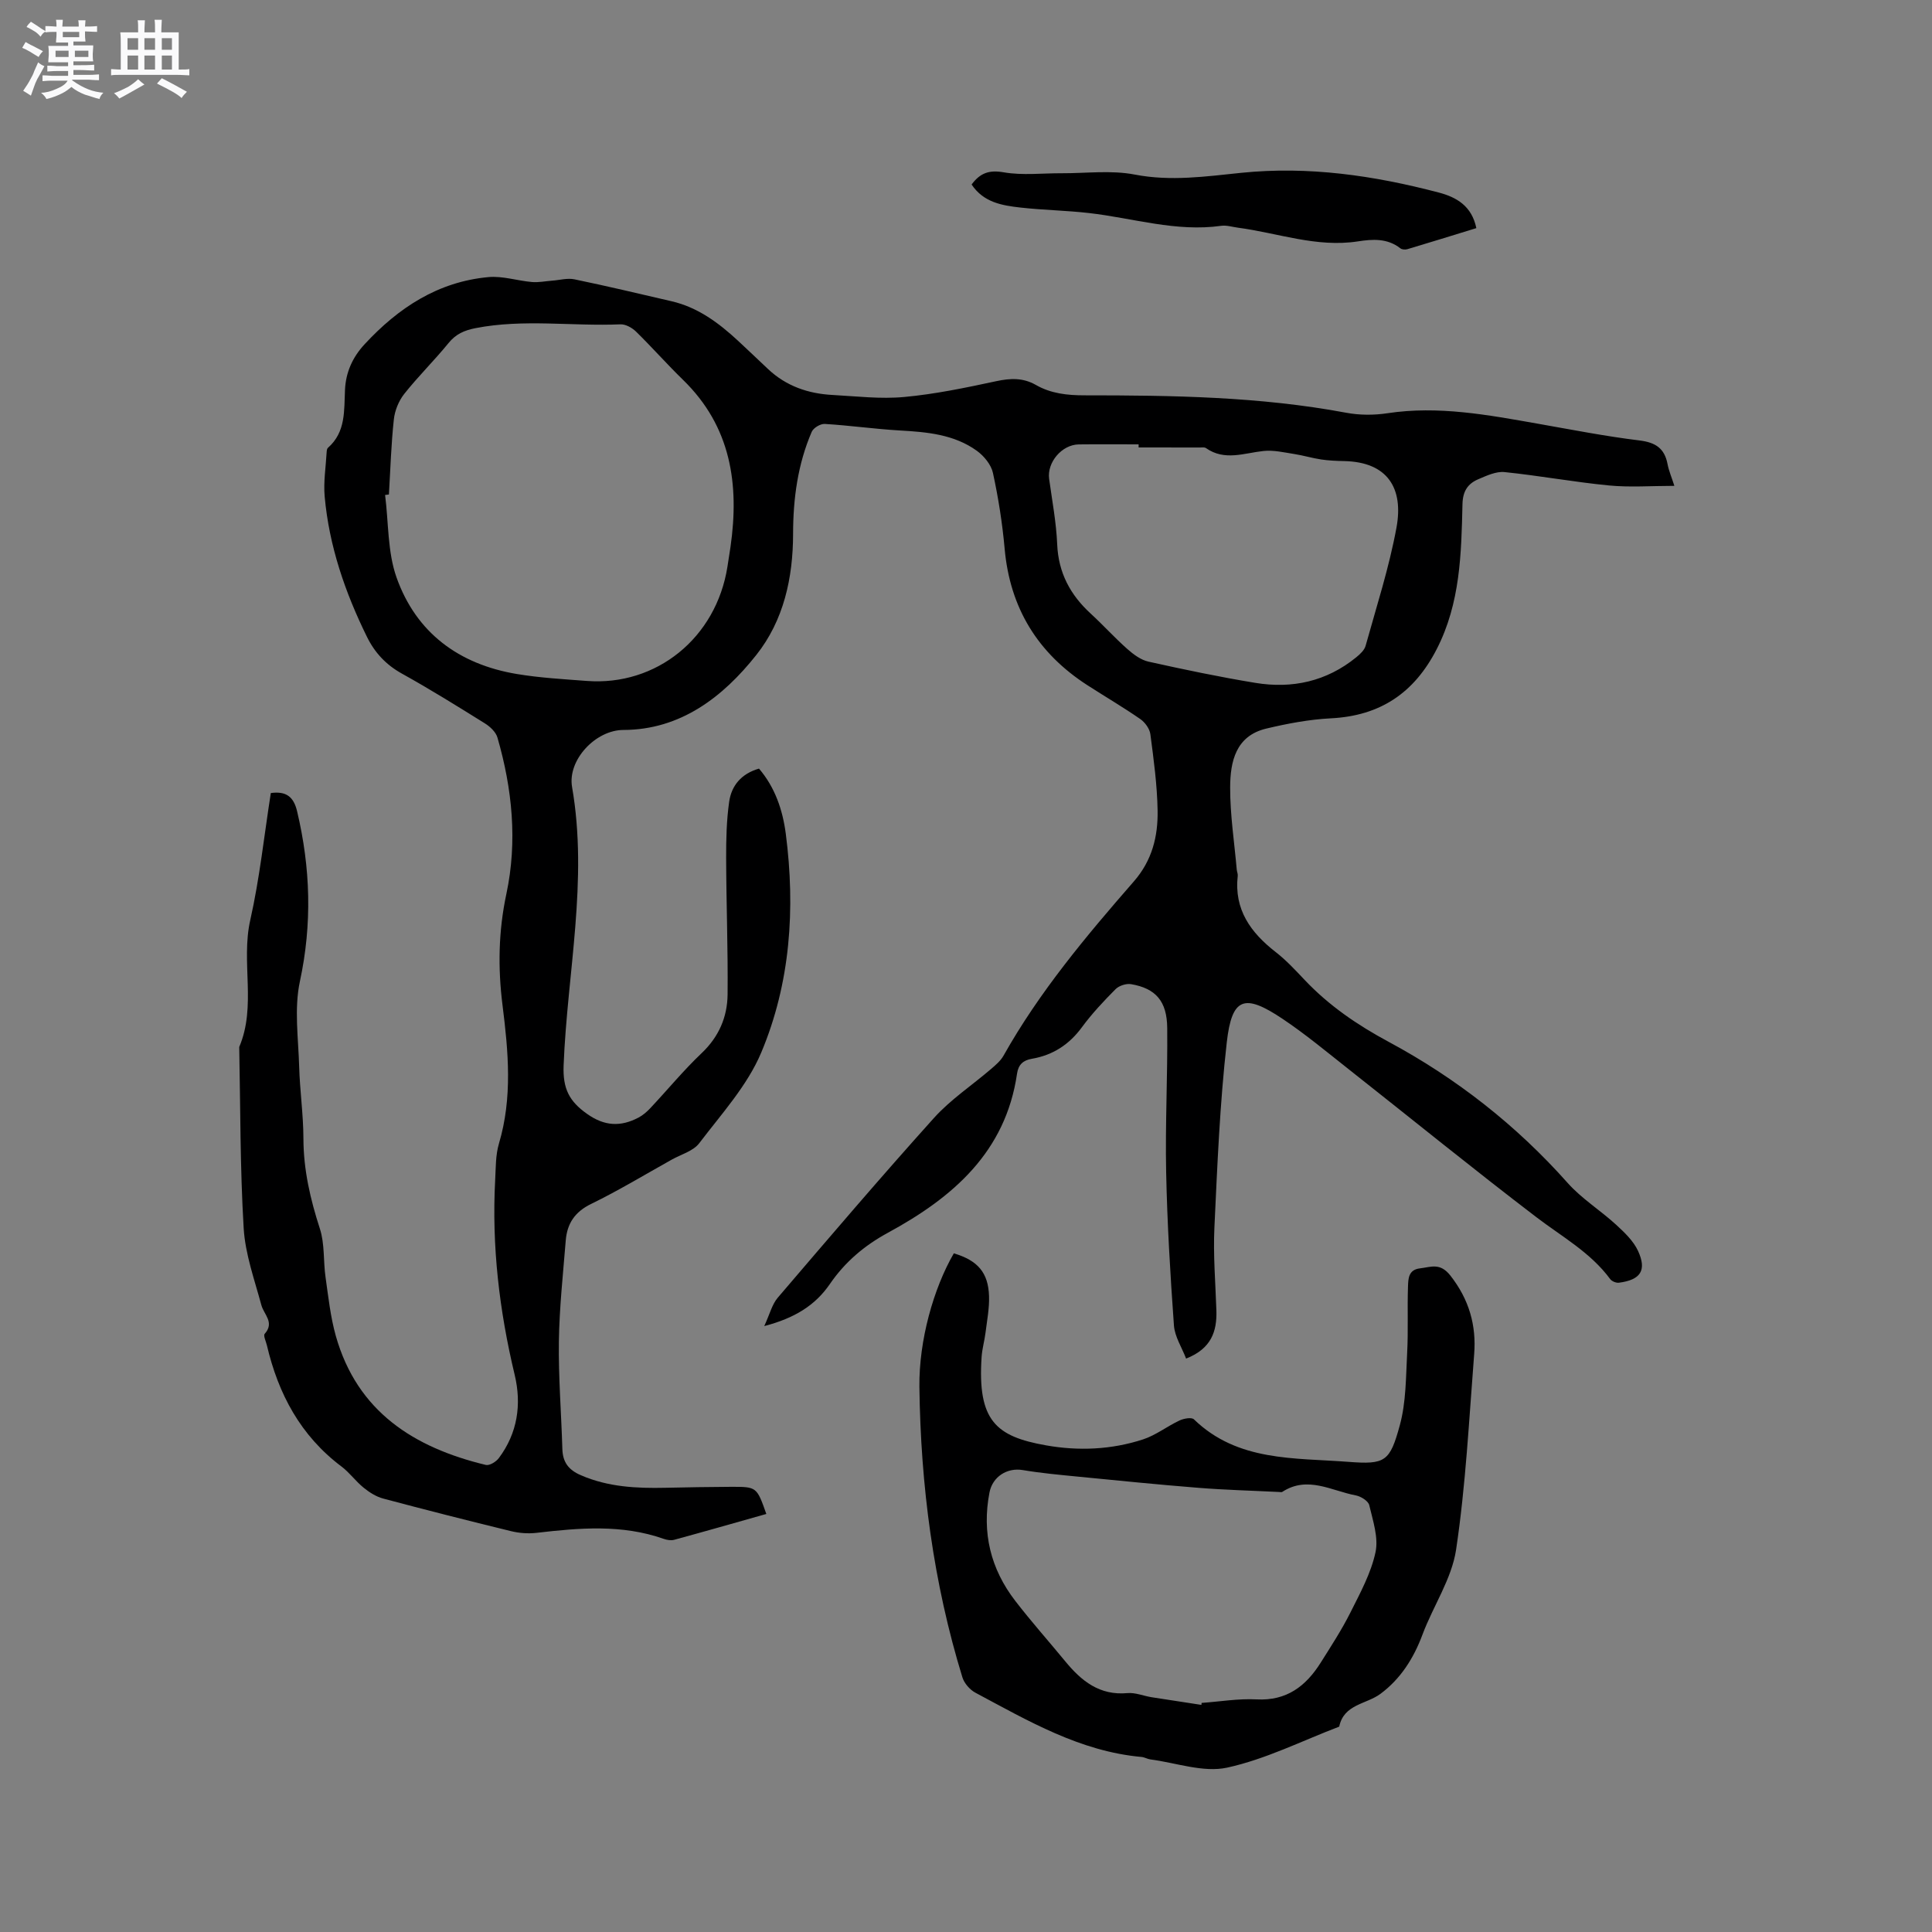<svg enable-background="new 0 0 400 400" viewBox="0 0 400 400" xmlns="http://www.w3.org/2000/svg"><rect x="0" y="0" width="400" height="400" fill="#808080" stroke="none"/><path d="m6.8 9.5c.6.3 1.3.7 2.1 1.1-.4.4-.7.8-.9 1.2-.7-.4-1.3-.8-1.8-1.1s-1.1-.6-1.6-.8c.2-.4.5-.8.7-1.2.4.2.8.5 1.5.8zm.9 6.9c-.3.6-.5 1.1-.7 1.7s-.4 1.1-.6 1.7c-.6-.4-1.1-.7-1.6-1 .7-1 1.2-1.8 1.5-2.4.3-.5.6-1.1.8-1.7.3-.6.5-1.2.8-1.8.3.3.8.6 1.3.8-.7 1.3-1.2 2.2-1.5 2.7zm.1-11c.4.3 1 .7 1.7 1.1-.5.2-.8.6-1.1 1.1-.5-.6-1-1-1.4-1.2s-.9-.6-1.5-.8c.2-.4.5-.7.9-1.1.5.3.9.6 1.4.9zm10.5 13.1c1 .4 2 .6 3.1.7-.4.4-.7.8-.8 1.3-.9-.2-1.9-.6-3-.9-1-.4-2-.9-2.8-1.6-.5.4-1.1.9-1.9 1.3s-1.9.9-3.3 1.2c-.1-.3-.5-.8-1.1-1.3 1 0 2.1-.3 3.2-.8 1.2-.5 1.9-1 2.3-1.7h-3.2c-.4 0-1 0-2 .1v-1.2c1 0 1.7.1 2 .1h3.3v-1h-2.3c-.2 0-.9 0-2 .1v-1.2c1.2 0 1.9.1 2 .1h2.3v-.8h-4.1c0-.7.1-1.2.1-1.6 0-.5 0-1.1-.1-1.8h4.1v-.7h-2.5c0-.6.1-1.1.1-1.6v-.6h-.5c-.4 0-1 0-1.8.1v-1.3c1.2 0 1.9.1 2.1.1h.2c0-.3 0-.8-.1-1.4h1.4c0 .6-.1 1-.1 1.4h3.4c0-.4 0-.8-.1-1.3h1.5c0 .4-.1.9-.1 1.3.7 0 1.5 0 2.5-.1v1.2c-1 0-1.8-.1-2.5-.1v.6c0 .3 0 .8.1 1.5h-2.5v.8h4.1c0 .7-.1 1.3-.1 1.8s0 1 .1 1.5h-4.1v.8h1.4c.8 0 1.8 0 2.9-.1v1.2c-1 0-1.9-.1-2.8-.1h-1.5v1h3.2c.3 0 1 0 2.1-.1v1.2c-1.1 0-1.8-.1-2.1-.1h-3.4l-.1.1c1.4 1 2.4 1.5 3.4 1.9zm-4.1-6.7v-1.3h-2.7v1.3zm2.2-4.1v-1.1h-3.4v1.1zm1.9 4.1v-1.3h-2.8v1.3z" fill="#fafafb"/><path d="m37 6.7v2.3 5.4c1 0 1.8 0 2.2-.1v1.3c-.6 0-1.5-.1-2.5-.1h-11.9c-.7 0-1.3 0-1.8.1v-1.3c.5 0 1.1.1 2 .1v-5.2c0-1 0-1.8-.1-2.5h3.7c0-1.3 0-2.1-.1-2.5h1.5c0 .4-.1 1.3-.1 2.5h2.2c0-1.2 0-2.1-.1-2.6h1.5c0 .4-.1 1.3-.1 2.6zm-12.3 13.7c-.3-.4-.7-.8-1.1-1.1 1.1-.4 2.1-.9 2.9-1.3.8-.5 1.5-1 2.1-1.6.4.4.9.8 1.3 1.1-2.5 1.4-4.2 2.4-5.2 2.9zm3.9-10.1v-2.4h-2.2v2.4zm0 4.1v-2.9h-2.2v2.9zm3.5-4.1v-2.4h-2.2v2.4zm0 4.1v-2.9h-2.2v2.9zm.4 2.9 1-1.1c.6.3 1.4.7 2.5 1.3s2 1.1 2.7 1.5c-.4.4-.8.8-1.1 1.3-.8-.8-2.5-1.7-5.1-3zm3.1-7v-2.4h-2.1v2.4zm0 4.1v-2.9h-2.1v2.9z" fill="#fafafb"/><g fill="#000001"><path d="m158.66 313.45c-6.48 1.83-12.77 3.63-19.08 5.35-.66.18-1.49.04-2.15-.19-8.67-3.06-17.49-2.28-26.36-1.25-1.74.2-3.6.06-5.3-.36-8.85-2.16-17.67-4.4-26.47-6.75-1.45-.39-2.85-1.29-4.03-2.25-1.64-1.33-2.91-3.13-4.59-4.39-8.44-6.35-13.06-15-15.42-25.07-.19-.81-.78-2.01-.46-2.38 2.1-2.37-.16-3.98-.69-5.96-1.42-5.26-3.34-10.56-3.66-15.92-.75-12.48-.67-25-.92-37.51 3.61-8.49.32-17.55 2.28-26.26 1.95-8.65 2.88-17.53 4.26-26.32 3.17-.43 4.72.75 5.44 3.77 2.78 11.72 3.14 23.32.58 35.23-1.21 5.64-.32 11.76-.15 17.65.14 4.98.87 9.94.88 14.92.02 6.46 1.43 12.54 3.41 18.64 1.02 3.14.69 6.69 1.17 10.03.58 4.08 1.02 8.23 2.13 12.17 4.44 15.68 16.17 23.11 31.06 26.7.76.18 2.13-.66 2.69-1.42 3.88-5.18 4.74-11.12 3.28-17.23-3.18-13.28-4.77-26.68-4.04-40.33.14-2.53.07-5.16.78-7.55 2.83-9.52 1.95-19.06.74-28.66-.97-7.71-.85-15.31.8-23.04 2.31-10.84 1.23-21.73-1.85-32.37-.33-1.14-1.51-2.25-2.58-2.92-5.66-3.53-11.33-7.06-17.17-10.3-3.32-1.84-5.65-4.34-7.28-7.66-4.52-9.19-7.82-18.77-8.74-29.02-.27-3.03.24-6.13.41-9.19.02-.3.06-.71.26-.89 3.74-3.28 3.33-7.7 3.54-12.05.17-3.55 1.52-6.66 4.06-9.4 7.01-7.57 15.19-12.94 25.64-13.9 2.94-.27 5.99.76 9.01 1.02 1.37.12 2.77-.18 4.15-.28 1.55-.11 3.17-.58 4.63-.28 6.73 1.39 13.42 2.99 20.12 4.54 5.45 1.26 9.76 4.48 13.76 8.18 2.1 1.94 4.16 3.93 6.25 5.89 3.73 3.5 8.27 5.06 13.27 5.33 4.97.27 10 .88 14.91.42 6.39-.59 12.74-1.92 19.03-3.27 2.94-.63 5.54-.74 8.21.78 3.1 1.78 6.49 2.15 10.08 2.15 18.12 0 36.23.25 54.14 3.6 2.76.52 5.75.53 8.53.11 10.59-1.61 20.88.35 31.21 2.17 6.99 1.23 13.96 2.6 21 3.46 3.34.41 5.2 1.63 5.82 4.91.27 1.41.86 2.76 1.41 4.49-4.77 0-9.18.34-13.52-.08-7.24-.7-14.41-2.03-21.64-2.77-1.75-.18-3.71.74-5.44 1.48-2.16.92-3.21 2.46-3.27 5.15-.24 10.26-.44 20.5-5.34 30.04-4.66 9.07-11.69 13.79-21.89 14.31-4.5.23-9.01 1.08-13.41 2.13-6.32 1.51-7.44 6.86-7.46 12.15-.02 5.69.87 11.38 1.37 17.08.04.42.25.85.2 1.25-.79 6.98 2.68 11.76 7.88 15.8 2.16 1.68 4.06 3.73 5.95 5.73 5.06 5.35 10.91 9.34 17.47 12.87 13.96 7.51 26.39 17.24 37.01 29.19 2.9 3.26 6.76 5.65 10.01 8.63 1.73 1.59 3.59 3.35 4.55 5.42 1.87 4.05.54 6.02-3.94 6.6-.58.08-1.48-.29-1.82-.75-4.06-5.51-9.96-8.76-15.26-12.8-13.13-10.02-25.95-20.45-38.92-30.68-4.49-3.54-8.91-7.23-13.65-10.4-7.91-5.3-10.49-4.45-11.55 4.87-1.44 12.71-1.96 25.54-2.56 38.33-.27 5.7.22 11.44.41 17.16.14 4.37-1.06 7.93-6.27 9.98-.89-2.32-2.35-4.54-2.52-6.86-.76-10.55-1.39-21.13-1.61-31.71-.21-9.96.32-19.93.22-29.89-.05-5.56-2.4-8.19-7.48-9.06-1-.17-2.49.31-3.21 1.03-2.46 2.48-4.88 5.05-6.95 7.86-2.65 3.62-6.03 5.81-10.39 6.56-1.77.3-2.79 1.19-3.06 3.06-2.36 16.28-13.34 25.68-26.72 32.95-4.9 2.66-8.89 6.05-12.01 10.59-3.06 4.47-7.34 7.1-13.61 8.74 1.15-2.49 1.61-4.49 2.8-5.88 10.68-12.49 21.35-25 32.34-37.21 3.44-3.82 7.87-6.75 11.81-10.13.95-.82 1.98-1.69 2.58-2.75 7.42-13.21 17.1-24.75 26.99-36.09 3.79-4.34 5.01-9.33 4.92-14.67-.09-5.28-.81-10.57-1.5-15.82-.15-1.13-1.12-2.46-2.09-3.13-3.57-2.47-7.32-4.67-10.97-7.02-10.28-6.64-16.01-15.98-17.11-28.25-.47-5.26-1.3-10.52-2.42-15.68-.37-1.71-1.85-3.51-3.32-4.58-4.74-3.42-10.36-3.9-16.03-4.22-5.17-.3-10.31-1.04-15.48-1.35-.89-.05-2.34.82-2.69 1.63-2.9 6.72-3.85 13.85-3.86 21.11-.01 9.16-1.95 17.96-7.62 25.1-6.92 8.73-15.7 15.49-27.51 15.52-5.77.01-11.6 6.23-10.63 11.81 3.36 19.35-.99 38.44-1.75 57.64-.19 4.85 1.18 7.44 4.86 10.04 3.62 2.57 6.97 2.7 10.65.76.91-.48 1.74-1.2 2.45-1.96 3.56-3.79 6.87-7.82 10.63-11.39 3.57-3.39 5.31-7.48 5.36-12.14.09-9.41-.27-18.82-.3-28.23-.01-3.9.08-7.84.63-11.69.48-3.31 2.5-5.78 6.17-6.84 3.32 3.87 4.91 8.58 5.55 13.5 2 15.49.97 30.88-5.08 45.28-2.88 6.86-8.25 12.73-12.84 18.78-1.24 1.63-3.74 2.31-5.68 3.39-5.55 3.1-11 6.4-16.7 9.18-3.4 1.65-4.98 4.09-5.26 7.58-.56 6.96-1.32 13.93-1.42 20.91-.1 7.41.5 14.82.72 22.24.08 2.74 1.26 4.33 3.85 5.45 5.63 2.43 11.49 2.72 17.45 2.59 4.56-.1 9.11-.18 13.67-.2 5.28-.01 5.28.02 7.26 5.62zm-78.14-211.07c-.26.03-.53.07-.79.1.73 5.73.49 11.8 2.38 17.11 4.07 11.44 12.92 17.95 24.86 19.95 4.78.8 9.66 1.07 14.51 1.44 14.39 1.1 26.8-8.87 29.13-23.66.21-1.36.43-2.72.63-4.08 1.86-12.98.11-24.92-9.81-34.58-3.34-3.25-6.42-6.75-9.75-10.01-.81-.79-2.16-1.55-3.23-1.5-10 .43-20.04-1.16-30.01.79-2.28.45-4.05 1.2-5.57 3.08-2.94 3.61-6.29 6.89-9.18 10.54-1.14 1.44-1.96 3.46-2.15 5.29-.56 5.15-.71 10.35-1.02 15.53zm155.22-9.74c0-.21 0-.43 0-.64-4.13 0-8.26-.04-12.39.01-3.52.05-6.6 3.73-6.14 7.13.62 4.51 1.48 9.02 1.67 13.55.25 5.92 2.72 10.49 6.97 14.38 2.57 2.36 4.92 4.97 7.53 7.28 1.27 1.13 2.82 2.29 4.42 2.64 7.33 1.63 14.69 3.17 22.1 4.39 7.65 1.26 14.76-.3 20.89-5.29.78-.64 1.69-1.47 1.94-2.37 2.26-8.14 4.88-16.22 6.4-24.51 1.48-8.08-1.79-13.56-10.84-13.75-1.59-.03-3.18-.1-4.75-.33-1.87-.28-3.7-.84-5.57-1.13-2.11-.33-4.29-.85-6.37-.63-4.04.43-8.05 2.12-11.92-.6-.3-.21-.83-.12-1.25-.12-4.23-.01-8.46-.01-12.69-.01z"/><path d="m197.48 259.49c4.96 1.48 7.14 3.99 7.29 8.88.08 2.51-.42 5.05-.73 7.56-.21 1.68-.7 3.33-.81 5.02-.88 13.2 2.98 16.46 13.31 18.29 6.74 1.2 13.57.91 20.12-1.23 2.66-.87 4.99-2.72 7.56-3.92.87-.41 2.49-.7 2.97-.23 9.07 8.79 20.82 7.94 31.97 8.8 7.66.59 8.6-.05 10.66-7.59 1.31-4.8 1.25-10.01 1.52-15.05.24-4.54.01-9.11.17-13.65.06-1.59.06-3.49 2.48-3.77 2.3-.27 4.17-1.23 6.31 1.51 3.87 4.95 5.38 10.28 4.91 16.26-1.06 13.51-1.74 27.09-3.74 40.46-.91 6.08-4.76 11.69-6.97 17.62-1.83 4.91-4.54 9.16-8.69 12.24-2.93 2.18-7.58 2.12-8.54 6.79-7.71 2.94-15.23 6.75-23.21 8.49-4.94 1.07-10.57-1.01-15.88-1.7-.62-.08-1.2-.45-1.82-.51-12.73-1.14-23.48-7.47-34.39-13.29-1.17-.62-2.34-1.96-2.72-3.21-6.02-19.59-8.64-39.72-8.9-60.15-.1-9.58 2.91-20.34 7.13-27.62zm51.26 93.49c.01-.14.02-.28.04-.41 3.8-.27 7.62-.93 11.39-.73 6.23.33 10.21-2.75 13.27-7.61 2.14-3.4 4.35-6.79 6.15-10.38 2.02-4.03 4.26-8.13 5.19-12.46.66-3.04-.54-6.55-1.29-9.76-.2-.86-1.72-1.82-2.77-2.02-5.03-.94-9.99-4.15-15.24-.73-.15.1-.42.03-.63.02-5.61-.28-11.22-.42-16.81-.87-8.33-.66-16.65-1.51-24.97-2.32-3.78-.37-7.58-.72-11.33-1.35-3.23-.54-6.25 1.37-6.88 4.65-1.6 8.3.23 15.82 5.36 22.46 3.3 4.28 6.9 8.32 10.33 12.49 3.34 4.07 7.11 7.11 12.87 6.58 1.62-.15 3.32.58 4.99.85 3.44.54 6.89 1.06 10.33 1.59z"/><path d="m201.16 38.2c1.81-2.44 3.68-3.04 6.67-2.52 3.89.67 7.98.17 11.98.19 5.05.02 10.24-.67 15.11.27 7.49 1.45 14.75.39 22.08-.36 13.92-1.42 27.47.56 40.87 4.08 3.7.97 6.85 2.79 7.79 7.37-4.84 1.49-9.55 2.95-14.28 4.36-.44.13-1.12.09-1.45-.18-2.69-2.11-5.75-1.91-8.82-1.43-8.53 1.31-16.55-1.75-24.8-2.84-1.15-.15-2.34-.54-3.46-.39-9.35 1.32-18.26-1.6-27.37-2.64-4.72-.54-9.5-.61-14.22-1.14-3.79-.43-7.62-1.05-10.1-4.77z"/></g></svg>